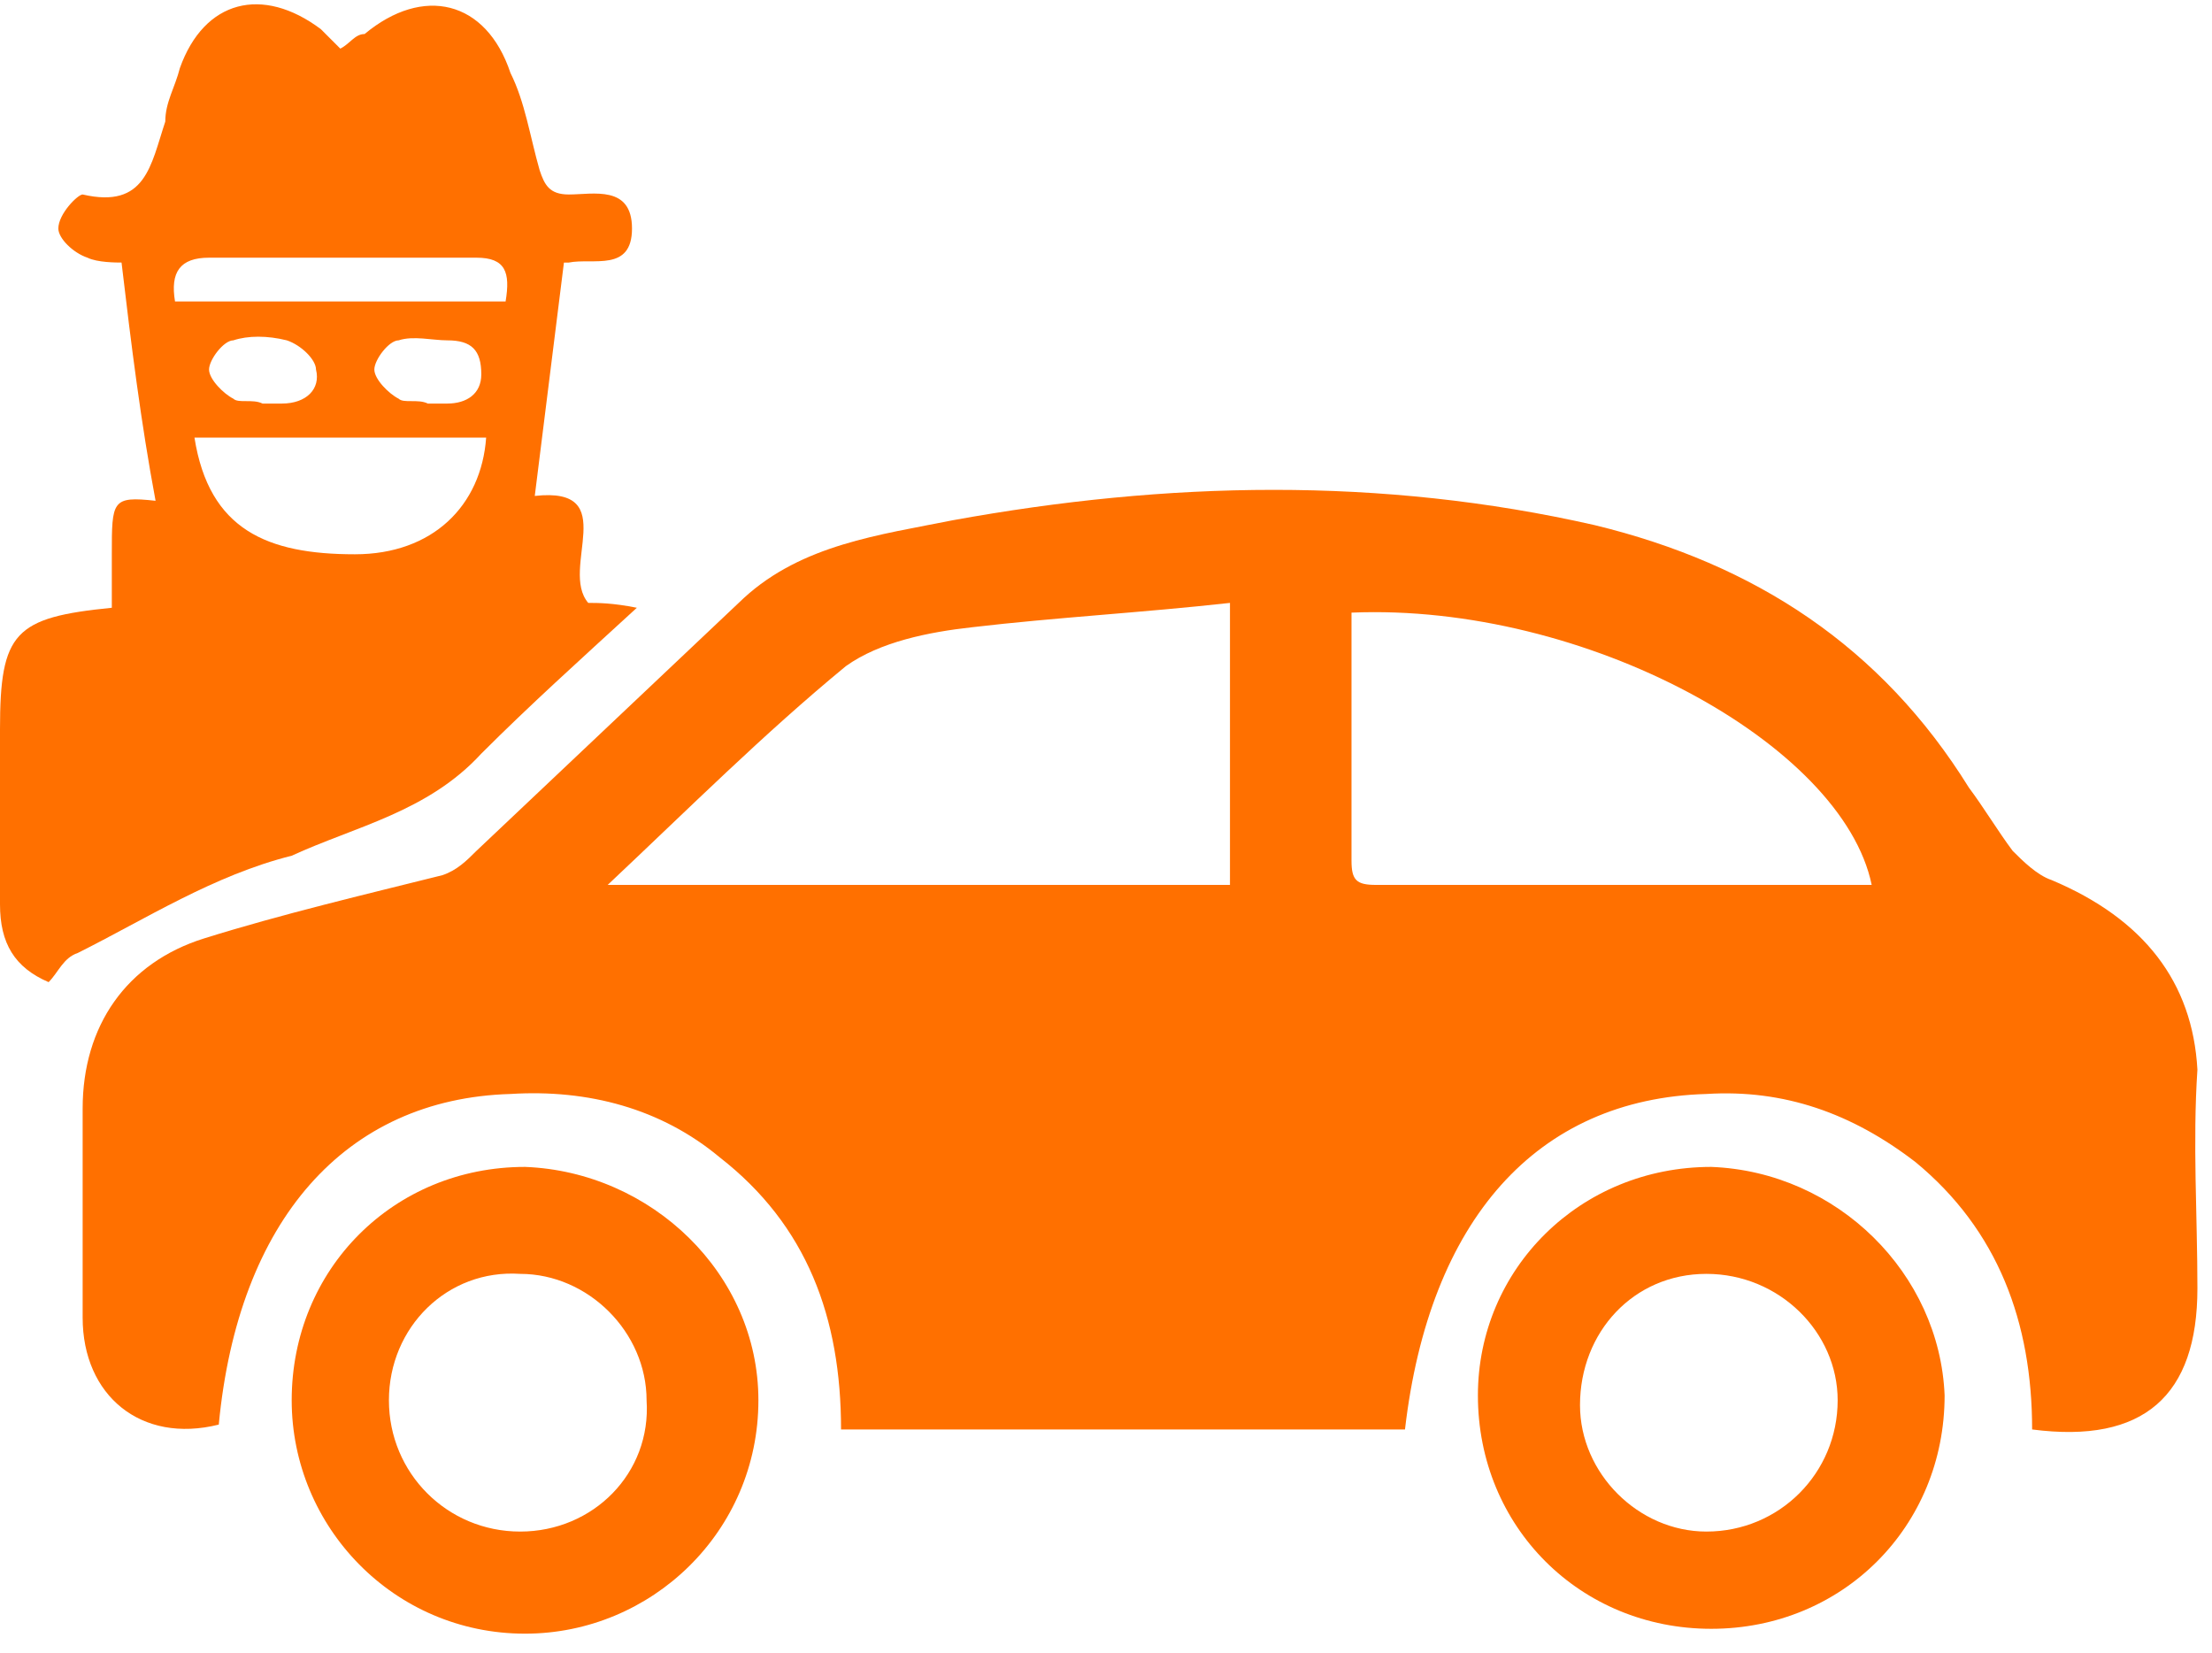 <svg width="91" height="68" viewBox="0 0 91 68" fill="none" xmlns="http://www.w3.org/2000/svg">
<path d="M84.4 36.2C83.8 36 83.2 35.4 82.8 35C82.2 34.2 81.6 33.2 81 32.4C77.4 26.6 72.2 23.2 65.6 21.6C56.8 19.6 48 19.8 39.2 21.4C36.2 22 33 22.4 30.6 24.6C27 28 23.2 31.6 19.6 35C19.2 35.4 18.8 35.8 18.2 36C15 36.8 11.6 37.6 8.4 38.6C5.2 39.6 3.4 42.2 3.4 45.6C3.4 48.4 3.4 51.2 3.4 54.2C3.4 57.4 5.8 59.4 9 58.6C9.8 50.2 14.2 45.2 21 45C24.2 44.8 27.2 45.6 29.6 47.6C33.2 50.4 34.6 54.2 34.6 58.8C42.4 58.8 50 58.8 57.8 58.8C58.8 50.2 63.2 45.2 70.2 45C73.4 44.8 76.2 45.8 78.8 47.8C82.2 50.6 83.6 54.4 83.6 58.8C88.2 59.4 90.4 57.4 90.4 53C90.4 50 90.2 47 90.4 44C90.2 40.4 88.2 37.8 84.4 36.2ZM50.6 36.4C42.2 36.4 33.8 36.4 25 36.4C28.4 33.2 31.4 30.2 34.8 27.4C36.2 26.4 38.2 26 40 25.8C43.4 25.4 47 25.2 50.6 24.8C50.6 28.8 50.6 32.4 50.6 36.4ZM62 36.4C60.2 36.4 58.4 36.4 56.6 36.4C55.8 36.4 55.6 36.2 55.6 35.4C55.6 32 55.6 28.6 55.6 25.2C65.2 24.8 75.8 30.6 77 36.4C71.8 36.4 67 36.4 62 36.4Z" fill="#FF7000"/>
<path d="M19.8 31C21.8 29 23.8 27.2 26.2 25C25.2 24.8 24.6 24.8 24.2 24.8C23 23.4 25.6 20 22 20.4C22.4 17.2 22.8 14 23.2 10.8C23.2 10.8 23.2 10.8 23.4 10.8C24.4 10.6 26 11.2 26 9.4C26 7.6 24.4 8 23.4 8C22.6 8 22.4 7.6 22.2 7C21.8 5.6 21.6 4.2 21 3C20 -1.43051e-06 17.4 -0.6 15 1.4C14.6 1.4 14.4 1.8 14 2C13.6 1.6 13.4 1.4 13.2 1.2C10.8 -0.6 8.4 -2.14577e-06 7.4 2.8C7.2 3.6 6.8 4.2 6.8 5C6.2 6.8 6 8.6 3.4 8C3.2 8 2.4 8.8 2.4 9.4C2.4 9.8 3 10.4 3.6 10.6C4 10.8 4.8 10.8 5 10.8C5.4 14.2 5.8 17.4 6.4 20.6C4.6 20.4 4.6 20.6 4.6 22.8C4.6 23.6 4.6 24.2 4.6 25C0.6 25.4 0 26 0 30C0 32.4 0 34.8 0 37.2C0 38.8 0.6 39.8 2 40.4C2.4 40 2.6 39.4 3.2 39.2C6 37.8 8.8 36 12 35.2C14.6 34 17.6 33.4 19.8 31ZM8.6 10.6C12.2 10.6 15.8 10.6 19.6 10.6C20.8 10.6 21 11.2 20.8 12.4C16.8 12.4 12.6 12.4 8.4 12.4C8 12.4 7.6 12.4 7.2 12.4C7 11.2 7.4 10.6 8.6 10.6ZM16.4 16.4C16 16.2 15.4 15.6 15.4 15.2C15.4 14.8 16 14 16.4 14C17 13.8 17.8 14 18.4 14C19.4 14 19.8 14.4 19.8 15.4C19.8 16.2 19.2 16.6 18.4 16.6C18.2 16.6 18 16.6 17.6 16.6C17.2 16.4 16.6 16.6 16.4 16.4ZM9.6 16.4C9.2 16.2 8.6 15.6 8.6 15.2C8.6 14.8 9.2 14 9.6 14C10.2 13.8 11 13.8 11.8 14C12.4 14.2 13 14.8 13 15.2C13.2 16 12.6 16.6 11.6 16.6C11.4 16.6 11 16.6 10.8 16.6C10.4 16.4 9.8 16.6 9.6 16.4ZM8 18C12 18 16 18 20 18C19.8 20.8 17.8 22.8 14.6 22.8C11 22.8 8.6 21.8 8 18Z" fill="#FF7000"/>
<path d="M70.4 48C65 48 60.8 52.2 60.8 57.4C60.8 62.8 65 67 70.4 67C75.8 67 80 62.8 80 57.4C79.8 52.4 75.6 48.2 70.4 48ZM70.2 63C67.4 63 65 60.6 65 57.8C65 54.8 67.2 52.4 70.2 52.4C73.2 52.4 75.6 54.8 75.6 57.6C75.6 60.6 73.2 63 70.2 63Z" fill="#FF7000"/>
<path d="M21.6 48C16.2 48 12 52.2 12 57.6C12 62.8 16.2 67.2 21.6 67.2C26.8 67.2 31.2 63 31.2 57.6C31.2 52.4 26.8 48.2 21.6 48ZM21.4 63C18.4 63 16 60.6 16 57.6C16 54.6 18.4 52.2 21.4 52.4C24.2 52.4 26.6 54.8 26.6 57.6C26.8 60.6 24.4 63 21.4 63Z" fill="#FF7000"/>
</svg>
